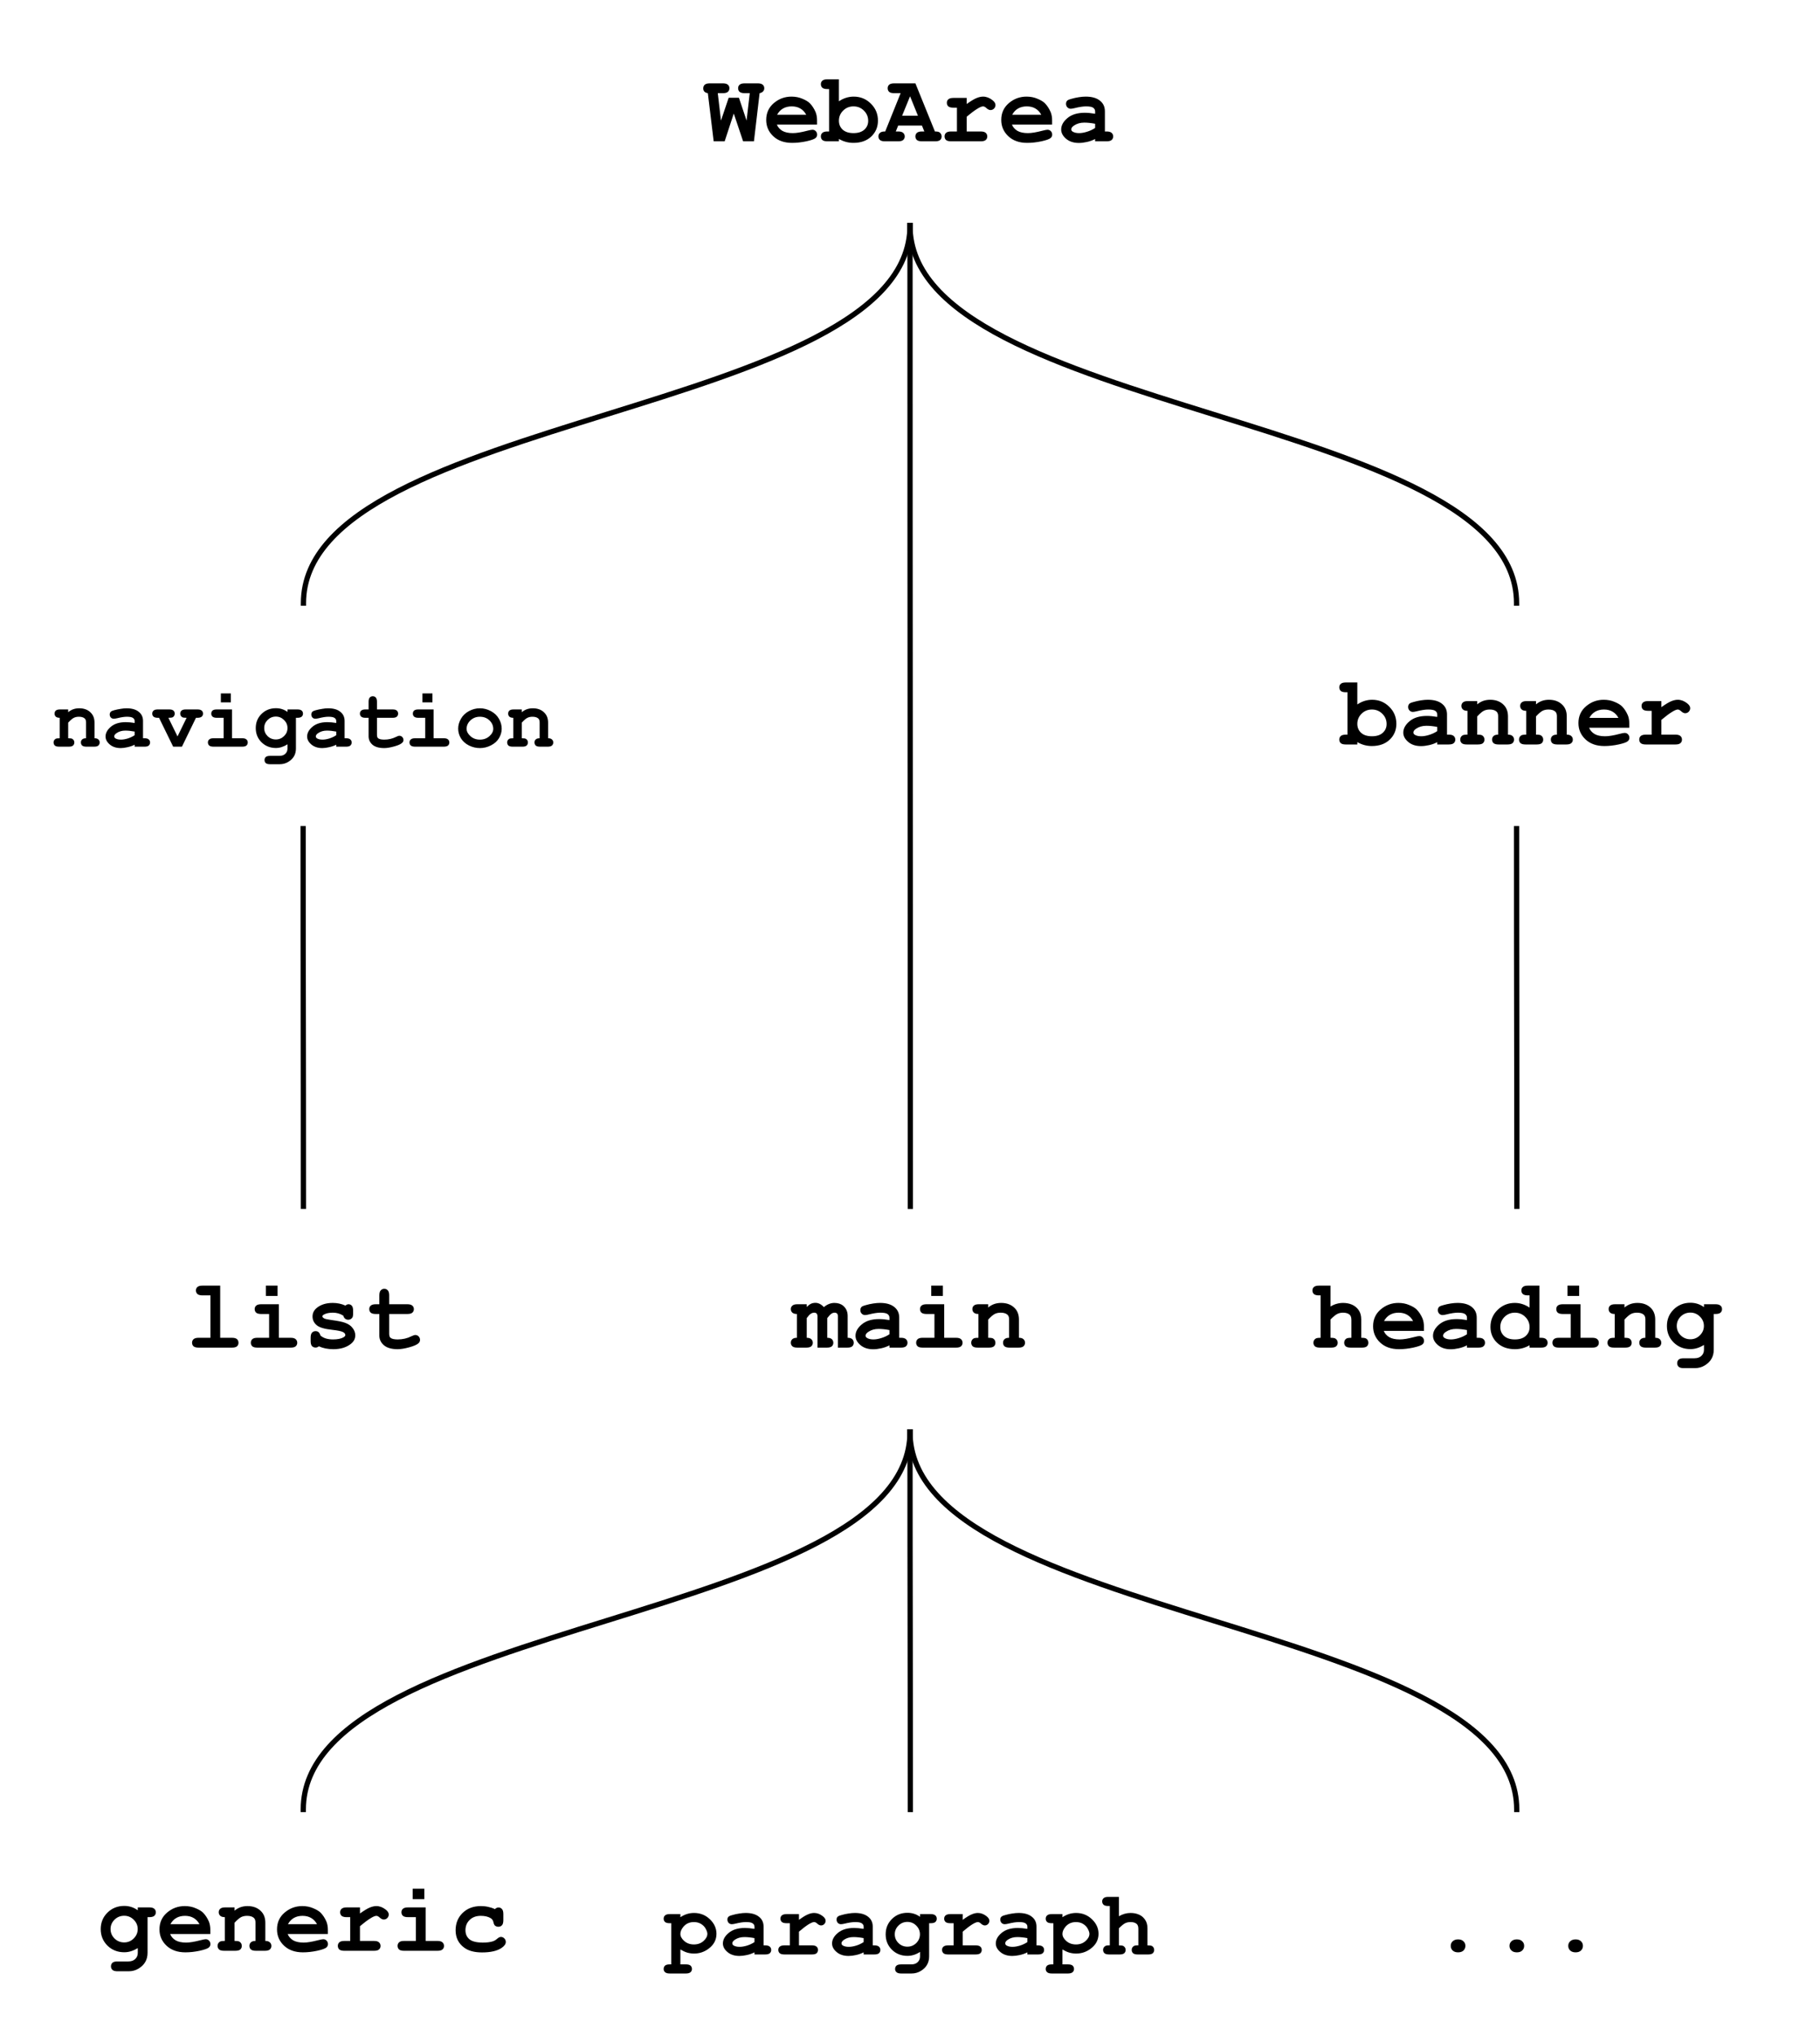 <svg viewBox="0 0 346.74 387.654" fill="none" stroke-linecap="square" stroke-miterlimit="10" xmlns="http://www.w3.org/2000/svg"><path fill="none" d="M115.59 0h115.56v42.96H115.59z"/><path fill="#000" d="M139.795 21.623l-1.734 5.297h-2.094l-1.11-9.172q-.437-.062-.656-.297-.219-.234-.219-.61 0-.437.282-.702.297-.266.968-.266h2.485q.672 0 .953.266.297.25.297.672 0 .421-.297.687-.281.25-.953.25h-.969l.61 5.219 1.468-4.344h1.953l1.453 4.344.61-5.219h-.969q-.672 0-.969-.25-.28-.266-.28-.687 0-.422.28-.672.297-.266.97-.266h2.483q.672 0 .954.266.296.25.296.672 0 .359-.234.609t-.656.328l-1.078 9.172h-2.063l-1.781-5.297zm15.867 2.11h-7.656q.297.734 1.031 1.187.75.437 2.016.437 1.031 0 2.75-.453.719-.187.984-.187.375 0 .625.265.266.266.266.672 0 .36-.281.625-.36.328-1.781.641-1.407.297-2.704.297-2.25 0-3.593-1.266-1.344-1.265-1.344-3.11 0-1.968 1.453-3.202 1.453-1.235 3.36-1.235 1.14 0 2.078.407.953.39 1.421.859.657.672 1.094 1.672.281.687.281 1.594v.796zm-2.062-1.876q-.438-.796-1.125-1.187-.688-.406-1.64-.406-.954 0-1.657.406-.687.39-1.125 1.187h5.547zm6.227-6.75v4.188q.672-.453 1.375-.672.718-.219 1.437-.219 1.938 0 3.281 1.344 1.344 1.328 1.344 3.234 0 1.813-1.281 3.032-1.281 1.203-3.39 1.203-.735 0-1.438-.188-.688-.187-1.328-.562v.453h-2.188q-.687 0-.969-.25-.28-.266-.28-.688 0-.406.28-.671.297-.266.97-.266h.312v-8.078h-.313q-.687 0-.969-.25-.28-.266-.28-.688 0-.406.28-.656.282-.266.97-.266h2.187zm5.578 7.922q0-1.156-.813-1.953-.812-.812-1.984-.812t-1.984.812q-.797.797-.797 1.922 0 1.031.718 1.703.735.656 2.063.656 1.328 0 2.062-.656.735-.672.735-1.672zm10.242.891h-4.531l-.453 1.125h.453q.672 0 .953.266.297.265.297.687 0 .406-.297.672-.281.25-.953.25H168.6q-.671 0-.953-.25-.297-.266-.297-.688 0-.421.313-.687.297-.266.984-.25l2.938-7.297h-1.219q-.687 0-.969-.25-.281-.266-.281-.687 0-.422.281-.672.282-.266.969-.266h4.031l3.719 9.172q.656 0 .86.156.421.297.421.797 0 .406-.281.672-.281.25-.953.25h-2.516q-.672 0-.968-.25-.282-.266-.282-.688 0-.406.282-.671.296-.266.968-.266h.453l-.453-1.125zm-.765-1.875l-1.5-3.703-1.516 3.703h3.016zm9.289-3.39v1.156q1.187-.844 1.86-1.125.687-.282 1.265-.282.922 0 1.781.672.578.453.578.922 0 .406-.28.688-.282.28-.673.28-.344 0-.734-.343-.375-.36-.672-.36-.39 0-1.172.5-.781.485-1.953 1.47v2.812h2.672q.672 0 .953.266.297.265.297.687 0 .406-.297.672-.281.25-.953.25h-5.64q-.673 0-.97-.25-.28-.266-.28-.688 0-.406.28-.671.297-.266.97-.266h1.109v-4.531h-.672q-.672 0-.969-.25-.281-.266-.281-.688 0-.406.281-.656.297-.266.969-.266h2.531zm16.274 5.077h-7.657q.297.735 1.032 1.188.75.437 2.015.437 1.032 0 2.75-.453.72-.187.985-.187.375 0 .625.265.265.266.265.672 0 .36-.28.625-.36.328-1.782.641-1.406.297-2.703.297-2.25 0-3.594-1.266-1.344-1.265-1.344-3.11 0-1.968 1.453-3.202 1.453-1.235 3.36-1.235 1.14 0 2.078.407.953.39 1.422.859.656.672 1.093 1.672.282.687.282 1.594v.796zm-2.063-1.875q-.437-.796-1.125-1.187-.687-.406-1.64-.406-.954 0-1.657.406-.687.39-1.125 1.187h5.547zm10.258 5.063v-.438q-.703.375-1.562.563-.844.187-1.531.187-1.5 0-2.438-.796-.937-.797-.937-1.766 0-1.172 1.187-2.172 1.203-1.016 3.313-1.016.859 0 1.968.188v-.453q0-.422-.36-.688-.358-.265-1.374-.265-.828 0-2.156.328-.485.125-.766.125-.36 0-.625-.266-.266-.265-.266-.687 0-.235.094-.407.094-.187.25-.28.172-.11.688-.25.703-.204 1.422-.313.718-.11 1.296-.11 1.735 0 2.688.75.969.75.969 2.047v3.844h.328q.672 0 .953.266.297.265.297.687 0 .406-.297.672-.281.25-.953.25h-2.188zm0-3.344q-1.125-.219-2.078-.219-1.125 0-1.953.563-.516.344-.516.719 0 .265.25.422.454.296 1.25.296.672 0 1.516-.265.86-.266 1.531-.719v-.797z"/><path fill="none" d="M.031 114.898h115.56v42.96H.03z"/><path fill="#000" d="M12.99 135.144v.531q.438-.375.954-.562.531-.188 1.156-.188 1.422 0 2.25.891.656.703.656 1.844v2.969q.5 0 .735.234.25.219.25.578 0 .344-.25.578-.235.219-.813.219h-1.453q-.578 0-.828-.219-.234-.234-.234-.594 0-.343.234-.562.25-.234.75-.234v-3.016q0-.531-.281-.766-.36-.312-1.094-.312-.563 0-.984.219-.407.203-1.047.906v2.969q.61 0 .797.125.375.234.375.687 0 .344-.25.578-.235.219-.813.219h-1.828q-.578 0-.828-.219-.235-.234-.235-.594 0-.437.375-.671.188-.125.797-.125v-3.891q-.5 0-.75-.219-.234-.234-.234-.578 0-.36.234-.578.25-.219.828-.219h1.532zm12.665 7.094v-.375q-.61.312-1.344.469-.719.172-1.312.172-1.282 0-2.094-.688-.797-.687-.797-1.516 0-1 1.016-1.859 1.03-.875 2.843-.875.735 0 1.688.156v-.375q0-.359-.313-.578-.312-.234-1.172-.234-.718 0-1.843.281-.422.094-.657.094-.328 0-.546-.219-.22-.234-.22-.594 0-.203.079-.343.078-.157.219-.25.14-.094.578-.22.594-.155 1.203-.25.625-.109 1.125-.109 1.5 0 2.312.657.829.64.829 1.75v3.297h.28q.579 0 .813.234.25.219.25.578 0 .344-.25.578-.234.219-.812.219h-1.875zm0-2.875q-.969-.188-1.781-.188-.97 0-1.672.485-.438.297-.438.61 0 .234.203.374.39.25 1.078.25.579 0 1.297-.219.735-.234 1.313-.625v-.687zm8.164.922l1.734-3.547q-.64 0-.828-.11-.39-.234-.39-.687 0-.36.25-.578.25-.219.828-.219H37.6q.578 0 .828.219t.25.578q0 .36-.25.578-.25.219-.828.219h-.266l-2.671 5.5H32.99l-2.688-5.5h-.219q-.578 0-.828-.219t-.25-.578q0-.36.25-.578.25-.219.828-.219h2.141q.578 0 .813.219.25.219.25.578 0 .453-.375.688-.188.109-.829.109l1.735 3.547zm10.164-8.188v1.703h-1.906v-1.703h1.906zm.219 3.047v5.485h1.922q.578 0 .828.234.25.219.25.578 0 .344-.25.578-.25.219-.828.219h-5.438q-.578 0-.828-.219-.25-.234-.25-.594 0-.343.25-.562.25-.234.828-.234h1.922v-3.891H41.31q-.562 0-.812-.219t-.25-.578q0-.36.234-.578.25-.219.828-.219h2.89zm10.57.469v-.469h1.875q.578 0 .828.219t.25.578q0 .36-.25.578-.25.219-.828.219h-.266v5.844q0 .843-.359 1.468-.36.625-1.094 1.079-.734.453-1.656.453h-1.813q-.578 0-.828-.219-.234-.219-.234-.578 0-.36.234-.578.25-.219.828-.219h1.766q.734 0 1.14-.406.407-.39.407-1v-.797q-.531.344-1.078.515-.547.188-1.125.188-1.64 0-2.75-1.094-1.094-1.094-1.094-2.703 0-1.61 1.094-2.687 1.11-1.094 2.75-1.094.61 0 1.156.172.547.172 1.047.531zm0 3.078q0-.89-.656-1.531-.657-.656-1.563-.656-.922 0-1.578.656-.64.64-.64 1.531 0 .89.64 1.531.656.641 1.578.641.906 0 1.563-.64.656-.641.656-1.532zm9.289 3.547v-.375q-.61.312-1.344.469-.718.172-1.312.172-1.281 0-2.094-.688-.797-.687-.797-1.516 0-1 1.016-1.859 1.031-.875 2.844-.875.734 0 1.687.156v-.375q0-.359-.312-.578-.313-.234-1.172-.234-.72 0-1.844.281-.422.094-.656.094-.328 0-.547-.219-.219-.234-.219-.594 0-.203.078-.343.078-.157.219-.25.14-.094.578-.22.594-.155 1.203-.25.625-.109 1.125-.109 1.5 0 2.313.657.828.64.828 1.75v3.297h.281q.578 0 .813.234.25.219.25.578 0 .344-.25.578-.235.219-.813.219h-1.875zm0-2.875q-.969-.188-1.781-.188-.969 0-1.672.485-.438.297-.438.61 0 .234.204.374.39.25 1.078.25.578 0 1.297-.219.734-.234 1.312-.625v-.687zm7.758-2.625v3.219q0 .515.219.672.328.265 1.171.265 1.22 0 2.266-.531.39-.203.625-.203.313 0 .531.234.235.235.235.578 0 .313-.25.532-.375.375-1.516.687-1.125.313-1.89.313-1.5 0-2.25-.641-.735-.656-.735-1.594v-3.531h-.578q-.578 0-.828-.219t-.25-.578q0-.36.25-.578.25-.219.828-.219h.578v-1.453q0-.578.219-.812.219-.25.578-.25.36 0 .578.25.219.234.219.812v1.453h2.969q.578 0 .812.219.25.219.25.578 0 .36-.25.578-.234.219-.812.219h-2.97zm10.57-4.64v1.702h-1.906v-1.703h1.906zm.219 3.046v5.485h1.922q.578 0 .828.234.25.219.25.578 0 .344-.25.578-.25.219-.828.219h-5.438q-.578 0-.828-.219-.25-.234-.25-.594 0-.343.25-.562.25-.234.828-.234h1.922v-3.891h-1.297q-.562 0-.812-.219t-.25-.578q0-.36.234-.578.25-.219.828-.219h2.89zm12.976 3.672q0 .922-.515 1.797-.516.86-1.531 1.375-1 .516-2.11.516-1.094 0-2.094-.5-1-.516-1.53-1.375-.516-.875-.516-1.829 0-.953.53-1.875.532-.937 1.532-1.468 1-.532 2.078-.532 1.094 0 2.11.547 1.015.547 1.53 1.47.516.905.516 1.874zm-1.609.016q0-.782-.547-1.422-.765-.875-2-.875-1.078 0-1.812.703-.719.687-.719 1.594 0 .75.734 1.406.735.656 1.797.656 1.078 0 1.813-.656.734-.656.734-1.406zm5.43-3.688v.531q.437-.375.953-.562.531-.188 1.156-.188 1.422 0 2.25.891.656.703.656 1.844v2.969q.5 0 .735.234.25.219.25.578 0 .344-.25.578-.235.219-.813.219h-1.453q-.578 0-.828-.219-.234-.234-.234-.594 0-.343.234-.562.25-.234.75-.234v-3.016q0-.531-.281-.766-.36-.312-1.094-.312-.562 0-.984.219-.407.203-1.047.906v2.969q.61 0 .797.125.375.234.375.687 0 .344-.25.578-.235.219-.813.219h-1.828q-.578 0-.828-.219-.234-.234-.234-.594 0-.437.375-.671.187-.125.796-.125v-3.891q-.5 0-.75-.219-.234-.234-.234-.578 0-.36.234-.578.25-.219.829-.219h1.53z"/><path fill="none" d="M231.15 114.898h115.559v42.96h-115.56z"/><path fill="#000" d="M258.592 130.005v4.188q.672-.453 1.375-.672.72-.219 1.438-.219 1.937 0 3.281 1.344 1.344 1.328 1.344 3.234 0 1.813-1.281 3.031-1.282 1.204-3.391 1.204-.734 0-1.437-.188-.688-.187-1.329-.562v.453h-2.187q-.688 0-.969-.25-.281-.266-.281-.688 0-.406.281-.672.297-.265.969-.265h.312v-8.078h-.312q-.688 0-.969-.25-.281-.266-.281-.688 0-.406.281-.656.281-.266.969-.266h2.187zm5.579 7.922q0-1.156-.813-1.953-.812-.813-1.984-.813t-1.985.813q-.797.797-.797 1.922 0 1.031.72 1.703.734.656 2.062.656 1.328 0 2.062-.656.735-.672.735-1.672zm9.648 3.89v-.437q-.703.375-1.562.563-.844.187-1.532.187-1.5 0-2.437-.797-.938-.797-.938-1.765 0-1.172 1.188-2.172 1.203-1.016 3.312-1.016.86 0 1.97.188v-.453q0-.422-.36-.688-.36-.266-1.375-.266-.828 0-2.156.329-.485.125-.766.125-.36 0-.625-.266-.266-.266-.266-.688 0-.234.094-.406.094-.187.25-.281.172-.11.688-.25.703-.203 1.421-.313.72-.109 1.297-.109 1.735 0 2.688.75.969.75.969 2.047v3.844h.328q.672 0 .953.265.297.266.297.688 0 .406-.297.672-.281.25-.953.25h-2.188zm0-3.343q-1.125-.219-2.078-.219-1.125 0-1.953.563-.516.343-.516.718 0 .266.25.422.453.297 1.25.297.672 0 1.516-.265.86-.266 1.531-.72v-.796zm7.618-4.922v.625q.515-.437 1.125-.656.625-.219 1.343-.219 1.657 0 2.625 1.031.766.813.766 2.14v3.47q.578 0 .86.265.296.266.296.688 0 .406-.297.672-.28.25-.953.25h-1.687q-.672 0-.969-.25-.281-.266-.281-.688 0-.406.281-.672.281-.265.875-.265v-3.516q0-.61-.328-.89-.422-.376-1.281-.376-.657 0-1.141.25t-1.234 1.063v3.469q.718 0 .937.14.438.282.438.813 0 .406-.282.672-.28.25-.968.25h-2.11q-.687 0-.968-.25-.282-.266-.282-.688 0-.515.438-.797.219-.14.937-.14v-4.532q-.593 0-.875-.265-.281-.266-.281-.672t.281-.656q.282-.266.969-.266h1.766zm11.195 0v.625q.516-.437 1.125-.656.625-.219 1.344-.219 1.656 0 2.625 1.031.766.813.766 2.14v3.47q.578 0 .859.265.297.266.297.688 0 .406-.297.672-.281.25-.953.25h-1.688q-.671 0-.968-.25-.282-.266-.282-.688 0-.406.282-.672.28-.265.875-.265v-3.516q0-.61-.328-.89-.422-.376-1.282-.376-.656 0-1.14.25-.485.25-1.235 1.063v3.469q.719 0 .938.14.437.282.437.813 0 .406-.281.672-.281.25-.969.25h-2.11q-.687 0-.968-.25-.281-.266-.281-.688 0-.515.437-.797.22-.14.938-.14v-4.532q-.594 0-.875-.265-.281-.266-.281-.672t.28-.656q.282-.266.97-.266h1.765zm17.774 5.078h-7.656q.297.735 1.03 1.188.75.437 2.017.437 1.03 0 2.75-.453.718-.187.984-.187.375 0 .625.265.266.266.266.672 0 .36-.282.625-.36.328-1.78.64-1.407.298-2.704.298-2.25 0-3.594-1.266-1.344-1.266-1.344-3.11 0-1.968 1.454-3.203 1.453-1.234 3.359-1.234 1.14 0 2.078.406.953.39 1.422.86.656.672 1.094 1.672.28.687.28 1.593v.797zm-2.063-1.875q-.437-.797-1.125-1.187-.687-.407-1.64-.407-.953 0-1.656.407-.688.39-1.125 1.187h5.546zm8.18-3.203v1.156q1.188-.843 1.86-1.125.687-.281 1.265-.281.922 0 1.782.672.578.453.578.922 0 .406-.281.687-.282.282-.672.282-.344 0-.735-.344-.375-.36-.672-.36-.39 0-1.171.5-.782.485-1.954 1.47v2.812h2.672q.672 0 .953.265.297.266.297.688 0 .406-.297.672-.28.25-.953.25h-5.64q-.672 0-.97-.25-.28-.266-.28-.688 0-.406.28-.672.298-.265.97-.265h1.109v-4.532h-.672q-.672 0-.969-.25-.28-.265-.28-.687 0-.406.28-.656.297-.266.97-.266h2.53z"/><path fill="none" d="M115.59 229.795h115.56v42.96H115.59z"/><path fill="#000" d="M153.698 248.45v.515q.453-.437.812-.61.375-.171.86-.171.406 0 .812.203t.781.61q.485-.407.97-.594.5-.203 1.03-.203 1.032 0 1.688.547.844.734.844 1.921v4.172q.593 0 .875.266.28.266.28.687 0 .407-.28.672-.282.25-.954.25h-1.78v-5.89q0-.438-.157-.594-.156-.172-.469-.172-.312 0-.578.172-.344.219-.828.86v3.75q.594 0 .875.265.281.266.281.687 0 .407-.281.672-.281.25-.953.25h-1.781v-5.89q0-.422-.157-.594-.156-.172-.484-.172-.328 0-.656.219-.313.203-.75.812v3.75q.578 0 .86.266.296.266.296.687 0 .407-.297.672-.281.25-.953.25h-1.688q-.671 0-.953-.25-.297-.265-.297-.687 0-.406.282-.672.28-.266.875-.266v-4.531q-.594 0-.875-.266-.282-.265-.282-.671 0-.407.297-.657.282-.265.953-.265h1.782zm15.758 8.265v-.437q-.703.375-1.563.562-.843.188-1.531.188-1.5 0-2.437-.797-.938-.797-.938-1.766 0-1.172 1.188-2.172 1.203-1.015 3.312-1.015.86 0 1.969.187v-.453q0-.422-.36-.687-.359-.266-1.375-.266-.828 0-2.156.328-.484.125-.765.125-.36 0-.625-.265-.266-.266-.266-.688 0-.234.094-.406.093-.188.25-.281.172-.11.687-.25.703-.204 1.422-.313.719-.11 1.297-.11 1.734 0 2.687.75.97.75.97 2.048v3.843h.327q.672 0 .953.266.297.266.297.687 0 .407-.297.672-.28.25-.953.25h-2.187zm0-3.343q-1.125-.22-2.078-.22-1.125 0-1.953.563-.516.344-.516.719 0 .266.25.422.453.297 1.25.297.672 0 1.516-.266.859-.265 1.53-.719v-.796zm10.18-8.47v1.97h-2.22v-1.97h2.22zm.25 3.548v6.39h2.25q.672 0 .953.266.297.266.297.687 0 .407-.297.672-.281.25-.953.25h-6.36q-.672 0-.953-.25-.281-.265-.281-.687 0-.406.281-.672t.953-.266h2.25v-4.531h-1.5q-.672 0-.968-.25-.282-.266-.282-.687 0-.407.282-.657.296-.265.968-.265h3.36zm8.383 0v.625q.515-.438 1.125-.657.625-.218 1.344-.218 1.656 0 2.625 1.03.765.813.765 2.142v3.468q.578 0 .86.266.296.266.296.687 0 .407-.296.672-.282.25-.954.25h-1.687q-.672 0-.969-.25-.281-.265-.281-.687 0-.406.281-.672t.875-.266v-3.515q0-.61-.328-.891-.422-.375-1.281-.375-.656 0-1.14.25-.485.25-1.235 1.063v3.468q.719 0 .937.14.438.282.438.813 0 .407-.281.672-.282.25-.97.25h-2.109q-.687 0-.968-.25-.282-.265-.282-.687 0-.516.438-.797.219-.14.937-.14v-4.532q-.593 0-.875-.266-.28-.265-.28-.671 0-.407.28-.657.282-.265.97-.265h1.765z"/><path fill="none" d="M173.37 42.96c0 17.985-28.89 26.977-57.78 35.97-28.89 8.991-57.779 17.983-57.779 35.968"/><path stroke="#000" stroke-linejoin="round" stroke-linecap="butt" d="M173.37 42.96c0 17.985-28.89 26.977-57.78 35.97-28.89 8.991-57.779 17.983-57.779 35.968"/><path fill="none" d="M173.37 42.96c0 17.985 28.89 26.977 57.78 35.97 28.89 8.991 57.78 17.983 57.78 35.968"/><path stroke="#000" stroke-linejoin="round" stroke-linecap="butt" d="M173.37 42.96c0 17.985 28.89 26.977 57.78 35.97 28.89 8.991 57.78 17.983 57.78 35.968"/><path fill="none" d="M173.37 42.96c0 46.71.016 70.064.032 93.418.015 23.354.031 46.709.031 93.417"/><path stroke="#000" stroke-linejoin="round" stroke-linecap="butt" d="M173.37 42.96c0 46.71.016 70.064.032 93.418.015 23.354.031 46.709.031 93.417"/><path fill="none" d="M115.59 344.693h115.56v42.96H115.59z"/><path fill="#000" d="M129.623 371.36v2.844h1.047q.625 0 .89.234.266.25.266.64 0 .376-.265.61-.266.25-.89.25h-3.079q-.625 0-.89-.25-.266-.234-.266-.61 0-.39.265-.64.266-.234.891-.234h.297v-7.844h-.297q-.625 0-.89-.234-.266-.25-.266-.625 0-.39.265-.625.266-.25.891-.25h2.031v.593q.61-.406 1.25-.609.657-.203 1.344-.203 1.781 0 3.031 1.203 1.25 1.203 1.25 2.766 0 1.718-1.484 2.828-1.234.937-2.781.937-.672 0-1.328-.187-.641-.203-1.282-.594zm5.141-2.984q0-.36-.297-.922-.281-.563-.875-.938t-1.39-.375q-1.297 0-2.063.97-.516.671-.516 1.28 0 .703.735 1.36.75.656 1.843.656 1.094 0 1.829-.656.734-.657.734-1.375zm8.977 3.937v-.406q-.657.344-1.453.516-.782.171-1.422.171-1.39 0-2.266-.734-.875-.734-.875-1.64 0-1.094 1.11-2.016 1.124-.938 3.078-.938.796 0 1.828.172v-.422q0-.39-.344-.625-.328-.25-1.266-.25-.78 0-2 .297-.453.11-.718.11-.344 0-.594-.25-.235-.25-.235-.641 0-.219.079-.375.093-.156.25-.25.156-.11.64-.234.64-.188 1.297-.282.672-.109 1.219-.109 1.61 0 2.5.703.906.688.906 1.89v3.579h.297q.625 0 .89.25.266.234.266.625 0 .375-.265.625-.266.234-.891.234h-2.031zm0-3.11q-1.047-.202-1.922-.202-1.063 0-1.828.515-.47.328-.47.672 0 .25.235.406.422.266 1.157.266.625 0 1.406-.234.797-.25 1.422-.672v-.75zm8.476-4.577v1.093q1.094-.796 1.72-1.046.624-.266 1.171-.266.86 0 1.656.625.532.422.532.86 0 .374-.266.64-.25.25-.61.25-.328 0-.687-.313-.344-.328-.625-.328-.36 0-1.094.453-.718.454-1.797 1.375v2.61h2.47q.624 0 .89.25.265.234.265.625 0 .375-.265.625-.266.234-.89.234h-5.235q-.625 0-.906-.234-.266-.25-.266-.64 0-.376.266-.61.28-.25.906-.25h1.031v-4.219h-.625q-.625 0-.906-.234-.266-.25-.266-.625 0-.39.266-.625.281-.25.906-.25h2.36zm12.32 7.687v-.406q-.655.344-1.452.516-.782.171-1.422.171-1.39 0-2.266-.734-.875-.734-.875-1.64 0-1.094 1.11-2.016 1.125-.938 3.078-.938.797 0 1.828.172v-.422q0-.39-.344-.625-.328-.25-1.266-.25-.78 0-2 .297-.453.11-.718.11-.344 0-.594-.25-.234-.25-.234-.641 0-.219.078-.375.093-.156.25-.25.156-.11.64-.234.641-.188 1.297-.282.672-.109 1.219-.109 1.61 0 2.5.703.906.688.906 1.89v3.579h.297q.625 0 .89.25.266.234.266.625 0 .375-.265.625-.266.234-.89.234h-2.032zm0-3.11q-1.046-.202-1.921-.202-1.063 0-1.828.515-.469.328-.469.672 0 .25.234.406.422.266 1.157.266.625 0 1.406-.234.797-.25 1.422-.672v-.75zm10.743-4.062v-.515h2.031q.625 0 .891.25.266.234.266.625 0 .375-.266.625-.266.234-.89.234h-.297v6.313q0 .921-.391 1.593-.375.688-1.172 1.172-.797.5-1.797.5h-1.969q-.625 0-.89-.25-.266-.234-.266-.61 0-.39.266-.64.265-.234.89-.234h1.922q.797 0 1.235-.438.437-.422.437-1.093v-.844q-.578.375-1.172.562-.593.188-1.218.188-1.782 0-2.97-1.172-1.187-1.188-1.187-2.922 0-1.75 1.188-2.922 1.187-1.187 2.969-1.187.656 0 1.25.187.593.188 1.14.578zm-.015 3.328q0-.953-.704-1.656-.703-.703-1.687-.703-1 0-1.703.703-.703.703-.703 1.656 0 .97.703 1.672.703.688 1.703.688.984 0 1.687-.688.704-.703.704-1.672zm8.148-3.843v1.093q1.094-.796 1.719-1.046.625-.266 1.172-.266.86 0 1.656.625.531.422.531.86 0 .374-.265.64-.25.25-.61.25-.328 0-.687-.313-.344-.328-.625-.328-.36 0-1.094.453-.719.454-1.797 1.375v2.61h2.469q.625 0 .89.25.266.234.266.625 0 .375-.266.625-.265.234-.89.234h-5.235q-.625 0-.906-.234-.265-.25-.265-.64 0-.376.265-.61.281-.25.906-.25h1.032v-4.219h-.625q-.625 0-.907-.234-.265-.25-.265-.625 0-.39.265-.625.282-.25.907-.25h2.36zm12.32 7.687v-.406q-.656.344-1.453.516-.78.171-1.421.171-1.391 0-2.266-.734t-.875-1.64q0-1.094 1.11-2.016 1.124-.938 3.077-.938.797 0 1.829.172v-.422q0-.39-.344-.625-.328-.25-1.266-.25-.781 0-2 .297-.453.11-.719.11-.343 0-.593-.25-.235-.25-.235-.641 0-.219.078-.375.094-.156.25-.25.157-.11.641-.234.64-.188 1.297-.282.672-.109 1.219-.109 1.61 0 2.5.703.906.688.906 1.89v3.579h.297q.625 0 .89.25.266.234.266.625 0 .375-.266.625-.265.234-.89.234h-2.031zm0-3.11q-1.046-.202-1.921-.202-1.063 0-1.828.515-.47.328-.47.672 0 .25.235.406.422.266 1.156.266.625 0 1.407-.234.797-.25 1.422-.672v-.75zm6.68 2.157v2.844h1.047q.625 0 .89.234.267.25.267.64 0 .376-.266.61-.266.25-.89.25h-3.079q-.625 0-.89-.25-.266-.234-.266-.61 0-.39.266-.64.265-.234.89-.234h.297v-7.844h-.297q-.625 0-.89-.234-.266-.25-.266-.625 0-.39.266-.625.265-.25.89-.25h2.031v.593q.61-.406 1.25-.609.657-.203 1.344-.203 1.781 0 3.031 1.203 1.25 1.203 1.25 2.766 0 1.718-1.484 2.828-1.234.937-2.781.937-.672 0-1.328-.187-.641-.203-1.282-.594zm5.141-2.984q0-.36-.297-.922-.281-.563-.875-.938t-1.39-.375q-1.297 0-2.063.97-.516.671-.516 1.28 0 .703.735 1.36.75.656 1.844.656 1.093 0 1.828-.656.734-.657.734-1.375zm5.617-7.032v3.688q.547-.313 1.094-.469.563-.156 1.125-.156.89 0 1.594.312.703.297 1.156.954.469.656.469 1.656v3.25q.672 0 .875.125.406.265.406.75 0 .375-.266.625-.265.234-.89.234h-1.985q-.609 0-.875-.234-.265-.25-.265-.64 0-.47.406-.735.203-.14.86-.125v-3.14q0-.673-.313-.938-.39-.36-1.172-.36-.578 0-1.031.22-.438.218-1.188.968v3.25q.672 0 .86.125.422.265.422.75 0 .375-.266.625-.266.234-.89.234h-1.97q-.624 0-.906-.234-.265-.25-.265-.64 0-.47.422-.735.203-.14.859-.125v-7.5h-.297q-.625 0-.89-.235-.266-.25-.266-.64 0-.375.265-.61.266-.25.891-.25h2.031z"/><path fill="none" d="M0 344.693h115.559v42.96H0z"/><path fill="#000" d="M26.251 363.894v-.547h2.188q.672 0 .953.266.297.25.297.672 0 .406-.297.672-.281.25-.953.25h-.328v6.797q0 .984-.422 1.718-.406.735-1.266 1.266-.844.531-1.922.531h-2.11q-.687 0-.968-.265-.281-.266-.281-.672 0-.422.281-.688.281-.25.969-.25h2.047q.86 0 1.328-.469.484-.453.484-1.171v-.907q-.625.39-1.265.594-.641.203-1.313.203-1.906 0-3.203-1.265-1.281-1.282-1.281-3.141 0-1.875 1.281-3.14 1.297-1.282 3.203-1.282.703 0 1.344.203.64.203 1.234.625zm-.015 3.578q0-1.031-.766-1.781-.75-.75-1.812-.75-1.079 0-1.844.75-.75.75-.75 1.781 0 1.047.75 1.797.765.75 1.844.75 1.062 0 1.812-.75.766-.75.766-1.797zm13.836.953h-7.656q.296.735 1.03 1.188.75.437 2.016.437 1.032 0 2.75-.453.72-.187.985-.187.375 0 .625.265.265.266.265.672 0 .36-.28.625-.36.328-1.782.64-1.406.298-2.703.298-2.25 0-3.594-1.266-1.344-1.265-1.344-3.11 0-1.968 1.453-3.202 1.454-1.235 3.36-1.235 1.14 0 2.078.407.953.39 1.422.859.656.672 1.094 1.672.28.687.28 1.594v.796zm-2.063-1.875q-.437-.796-1.125-1.187-.687-.406-1.64-.406-.953 0-1.657.406-.687.39-1.125 1.187h5.547zm6.68-3.203v.625q.516-.437 1.125-.656.625-.219 1.344-.219 1.656 0 2.625 1.032.766.812.766 2.14v3.469q.578 0 .859.266.297.265.297.687 0 .406-.297.672-.281.25-.953.25h-1.688q-.671 0-.968-.25-.282-.266-.282-.688 0-.406.282-.671.28-.266.875-.266v-3.516q0-.61-.328-.89-.422-.375-1.282-.375-.656 0-1.14.25-.485.25-1.235 1.062v3.469q.719 0 .938.14.437.282.437.813 0 .406-.281.672-.281.25-.969.25h-2.11q-.687 0-.968-.25-.281-.266-.281-.688 0-.515.437-.796.22-.141.938-.141v-4.531q-.594 0-.875-.266t-.281-.672q0-.406.28-.656.282-.266.97-.266h1.765zm17.774 5.078h-7.656q.297.735 1.031 1.188.75.437 2.016.437 1.03 0 2.75-.453.718-.187.984-.187.375 0 .625.265.266.266.266.672 0 .36-.282.625-.359.328-1.78.64-1.407.298-2.704.298-2.25 0-3.594-1.266-1.344-1.265-1.344-3.11 0-1.968 1.454-3.202 1.453-1.235 3.359-1.235 1.14 0 2.078.407.953.39 1.422.859.656.672 1.094 1.672.281.687.281 1.594v.796zM60.4 366.55q-.437-.796-1.125-1.187-.687-.406-1.64-.406-.953 0-1.656.406-.688.39-1.125 1.187H60.4zm8.18-3.203v1.157q1.188-.844 1.86-1.125.687-.282 1.265-.282.922 0 1.782.672.578.453.578.922 0 .406-.281.688-.282.28-.672.28-.344 0-.735-.343-.375-.36-.672-.36-.39 0-1.171.5-.782.485-1.954 1.47v2.812h2.672q.672 0 .953.266.297.265.297.687 0 .406-.297.672-.28.25-.953.25h-5.64q-.672 0-.97-.25-.28-.266-.28-.688 0-.406.28-.671.298-.266.97-.266h1.11v-4.531h-.673q-.672 0-.969-.25-.28-.266-.28-.688 0-.406.28-.656.297-.266.97-.266h2.53zM80.84 359.8v1.97h-2.22v-1.97h2.22zm.25 3.547v6.39h2.25q.671 0 .953.267.297.265.297.687 0 .406-.297.672-.282.25-.953.25h-6.36q-.672 0-.953-.25-.281-.266-.281-.688 0-.406.281-.671.281-.266.953-.266h2.25v-4.531h-1.5q-.672 0-.969-.25-.28-.266-.28-.688 0-.406.28-.656.297-.266.97-.266h3.359zm13.195.328q.328-.312.688-.312.39 0 .656.297.265.281.265.937v1.203q0 .672-.265.954-.266.28-.672.28-.39 0-.656-.218-.188-.156-.297-.656-.11-.516-.531-.766-.735-.437-1.875-.437-1.329 0-2.125.78-.797.782-.797 1.954 0 1.094.765 1.734.766.625 2.547.625 1.156 0 1.89-.234.438-.14.829-.484.406-.36.719-.36.375 0 .656.282.281.28.281.671 0 .61-.844 1.172-1.265.828-3.687.828-2.172 0-3.39-.906-1.641-1.203-1.641-3.312 0-2 1.328-3.297 1.344-1.313 3.484-1.313.766 0 1.422.157.672.14 1.25.421z"/><path fill="none" d="M231.181 344.693h115.56v42.96H231.18z"/><path fill="#000" d="M279.183 370.675q0 .532-.375.891-.36.344-1.016.344t-1.031-.344q-.375-.36-.375-.89 0-.532.375-.876.375-.359 1.031-.359.657 0 1.016.36.375.343.375.874zm11.195 0q0 .532-.375.891-.359.344-1.015.344-.656 0-1.031-.344-.375-.36-.375-.89 0-.532.375-.876.375-.359 1.03-.359.657 0 1.016.36.375.343.375.874zm11.196 0q0 .532-.375.891-.36.344-1.016.344t-1.03-.344q-.376-.36-.376-.89 0-.532.375-.876.375-.359 1.031-.359.657 0 1.016.36.375.343.375.874z"/><path fill="none" d="M173.37 272.756c0 17.984-28.898 26.976-57.795 35.968-28.898 8.993-57.795 17.985-57.795 35.969"/><path stroke="#000" stroke-linejoin="round" stroke-linecap="butt" d="M173.37 272.756c0 17.984-28.898 26.976-57.795 35.968-28.898 8.993-57.795 17.985-57.795 35.969"/><path fill="none" d="M173.37 272.756c0 17.984 28.898 26.976 57.795 35.968 28.898 8.993 57.796 17.985 57.796 35.969"/><path stroke="#000" stroke-linejoin="round" stroke-linecap="butt" d="M173.37 272.756c0 17.984 28.898 26.976 57.795 35.968 28.898 8.993 57.796 17.985 57.796 35.969"/><path fill="none" d="M173.37 272.756c0 17.984.016 26.976.032 35.968.015 8.993.031 17.985.031 35.969"/><path stroke="#000" stroke-linejoin="round" stroke-linecap="butt" d="M173.37 272.756c0 17.984.016 26.976.032 35.968.015 8.993.031 17.985.031 35.969"/><path fill="none" d="M.031 229.795h115.56v42.96H.03z"/><path fill="#000" d="M41.951 244.903v9.937h2.235q.687 0 .968.266.282.266.282.687 0 .407-.282.672-.281.25-.968.25h-6.344q-.672 0-.969-.25-.281-.265-.281-.687 0-.406.281-.672.297-.266.969-.266h2.25v-8.078h-1.516q-.656 0-.953-.25-.297-.265-.297-.687 0-.407.281-.657.297-.265.97-.265h3.374zm10.93 0v1.969h-2.219v-1.97h2.22zm.25 3.547v6.39h2.25q.672 0 .953.266.297.266.297.687 0 .407-.297.672-.281.25-.953.25h-6.36q-.671 0-.952-.25-.282-.265-.282-.687 0-.406.282-.672.28-.266.953-.266h2.25v-4.531h-1.5q-.672 0-.969-.25-.281-.266-.281-.687 0-.407.281-.657.297-.265.969-.265h3.36zm12.29 2.187q-.454-.297-.954-.437-.5-.141-1.047-.141-1.078 0-1.718.36-.282.156-.282.343 0 .203.375.406.297.141 1.313.282 1.86.25 2.578.515.969.328 1.484 1 .516.657.516 1.407 0 1-.89 1.671-1.266.97-3.282.97-.812 0-1.5-.141-.687-.141-1.265-.407-.125.11-.282.172-.156.063-.328.063-.437 0-.703-.282-.25-.28-.25-.953v-.64q0-.672.25-.953.266-.297.688-.297.343 0 .562.187.234.188.36.64.421.376 1.015.563.61.188 1.39.188 1.298 0 2-.406.344-.204.344-.422 0-.36-.484-.594-.484-.234-2-.406-2.25-.235-3-.907-.766-.671-.766-1.64 0-1 .86-1.672 1.14-.906 3-.906.64 0 1.234.125.61.125 1.156.375.172-.125.313-.188.156-.062.281-.062.39 0 .64.28.25.282.25.97v.453q0 .61-.14.828-.297.422-.797.422-.328 0-.593-.203-.25-.22-.329-.563zm8.726-.328v3.75q0 .594.25.781.375.313 1.36.313 1.437 0 2.64-.61.469-.234.735-.234.359 0 .625.266.265.265.265.672 0 .359-.281.625-.453.421-1.766.78-1.312.36-2.218.36-1.735 0-2.61-.75-.875-.75-.875-1.844v-4.109H71.6q-.672 0-.968-.25-.282-.266-.282-.687 0-.407.282-.657.296-.265.968-.265h.672v-1.688q0-.672.266-.953.265-.297.672-.297.422 0 .672.297.265.281.265.953v1.688H77.6q.672 0 .953.265.297.25.297.672 0 .406-.297.672-.28.25-.953.25h-3.453z"/><path fill="none" d="M231.213 229.795h115.559v42.96h-115.56z"/><path fill="#000" d="M253.48 244.903v3.984q.578-.36 1.171-.515.61-.172 1.22-.172.952 0 1.702.328.766.328 1.266 1.031.5.703.5 1.781v3.5q.703 0 .922.14.437.282.437.813 0 .407-.281.672-.281.25-.953.25h-2.125q-.672 0-.969-.25-.281-.265-.281-.687 0-.516.437-.797.235-.14.938-.14v-3.376q0-.718-.328-1.015-.438-.391-1.266-.391-.625 0-1.11.25-.468.234-1.28 1.047v3.484q.718 0 .921.14.453.282.453.813 0 .407-.296.672-.282.25-.954.25h-2.125q-.671 0-.968-.25-.282-.265-.282-.687 0-.516.454-.797.218-.14.921-.14v-8.079h-.312q-.672 0-.969-.25-.281-.265-.281-.687 0-.407.281-.657.297-.265.969-.265h2.187zm17.804 8.625h-7.656q.297.734 1.031 1.187.75.438 2.016.438 1.031 0 2.75-.453.719-.188.984-.188.375 0 .625.266.266.265.266.672 0 .359-.281.625-.36.328-1.781.64-1.407.297-2.704.297-2.25 0-3.593-1.265-1.344-1.266-1.344-3.11 0-1.969 1.453-3.203 1.453-1.234 3.36-1.234 1.14 0 2.078.406.953.39 1.421.86.657.671 1.094 1.671.281.688.281 1.594v.797zm-2.062-1.875q-.438-.797-1.125-1.188-.688-.406-1.64-.406-.954 0-1.657.406-.687.39-1.125 1.188h5.547zm10.258 5.062v-.437q-.703.375-1.562.562-.844.188-1.532.188-1.5 0-2.437-.797-.938-.797-.938-1.766 0-1.172 1.188-2.172 1.203-1.015 3.312-1.015.86 0 1.969.187v-.453q0-.422-.36-.687-.359-.266-1.374-.266-.828 0-2.157.328-.484.125-.765.125-.36 0-.625-.265-.266-.266-.266-.688 0-.234.094-.406.094-.188.25-.281.172-.11.687-.25.704-.204 1.422-.313.719-.11 1.297-.11 1.735 0 2.688.75.968.75.968 2.048v3.843h.329q.671 0 .953.266.297.266.297.687 0 .407-.297.672-.282.25-.953.25h-2.188zm0-3.343q-1.125-.22-2.078-.22-1.125 0-1.953.563-.516.344-.516.719 0 .266.25.422.453.297 1.25.297.672 0 1.516-.266.86-.265 1.531-.719v-.796zm13.805-8.47v9.938h.312q.672 0 .954.266.296.266.296.687 0 .407-.296.672-.282.25-.954.25h-2.187v-.453q-.64.375-1.344.563-.687.187-1.437.187-2.094 0-3.39-1.203-1.282-1.219-1.282-3.031 0-1.906 1.344-3.235 1.359-1.343 3.296-1.343.735 0 1.422.218.703.22 1.391.672v-2.328h-.313q-.687 0-.968-.25-.282-.265-.282-.672 0-.422.282-.672.281-.265.968-.265h2.188zm-1.875 7.923q0-1.157-.813-1.953-.812-.813-1.984-.813t-1.984.813q-.797.796-.797 1.921 0 1.032.719 1.704.734.656 2.062.656 1.328 0 2.063-.656.734-.672.734-1.672zm9.446-7.922v1.969h-2.22v-1.97h2.22zm.25 3.547v6.39h2.25q.671 0 .953.266.297.266.297.687 0 .407-.297.672-.282.25-.953.25h-6.36q-.672 0-.953-.25-.281-.265-.281-.687 0-.406.281-.672t.953-.266h2.25v-4.531h-1.5q-.672 0-.969-.25-.28-.266-.28-.687 0-.407.28-.657.297-.265.97-.265h3.359zm8.383 0v.625q.515-.438 1.125-.657.625-.218 1.343-.218 1.657 0 2.625 1.03.766.813.766 2.142v3.468q.578 0 .86.266.296.266.296.687 0 .407-.297.672-.28.25-.953.25h-1.687q-.672 0-.969-.25-.281-.265-.281-.687 0-.406.281-.672t.875-.266v-3.515q0-.61-.328-.891-.422-.375-1.281-.375-.657 0-1.141.25t-1.234 1.063v3.468q.718 0 .937.14.438.282.438.813 0 .407-.282.672-.28.25-.968.25h-2.11q-.687 0-.969-.25-.28-.265-.28-.687 0-.516.437-.797.218-.14.937-.14v-4.532q-.594 0-.875-.266-.281-.265-.281-.671 0-.407.281-.657.281-.265.969-.265h1.766zm15.148.547v-.547h2.188q.672 0 .953.265.297.25.297.672 0 .406-.297.672-.281.25-.953.25h-.328v6.797q0 .984-.422 1.719-.406.734-1.266 1.265-.844.532-1.922.532h-2.11q-.687 0-.968-.266-.281-.266-.281-.672 0-.422.281-.687.281-.25.969-.25h2.047q.86 0 1.328-.47.484-.452.484-1.171v-.906q-.625.39-1.265.593-.641.204-1.313.204-1.906 0-3.203-1.266-1.281-1.281-1.281-3.14 0-1.876 1.281-3.141 1.297-1.282 3.203-1.282.703 0 1.344.204.64.203 1.234.625zm-.015 3.578q0-1.032-.766-1.782-.75-.75-1.812-.75-1.079 0-1.844.75-.75.75-.75 1.782 0 1.047.75 1.797.765.75 1.844.75 1.062 0 1.812-.75.766-.75.766-1.797z"/><path fill="none" d="M57.748 157.858c0 17.985.016 26.977.032 35.969.015 8.992.031 17.984.031 35.968"/><path stroke="#000" stroke-linejoin="round" stroke-linecap="butt" d="M57.748 157.858c0 17.985.016 26.977.032 35.969.015 8.992.031 17.984.031 35.968"/><path fill="none" d="M288.93 157.858c0 17.985.015 26.977.03 35.969.016 8.992.032 17.984.032 35.968"/><path stroke="#000" stroke-linejoin="round" stroke-linecap="butt" d="M288.93 157.858c0 17.985.015 26.977.03 35.969.016 8.992.032 17.984.032 35.968"/></svg>
